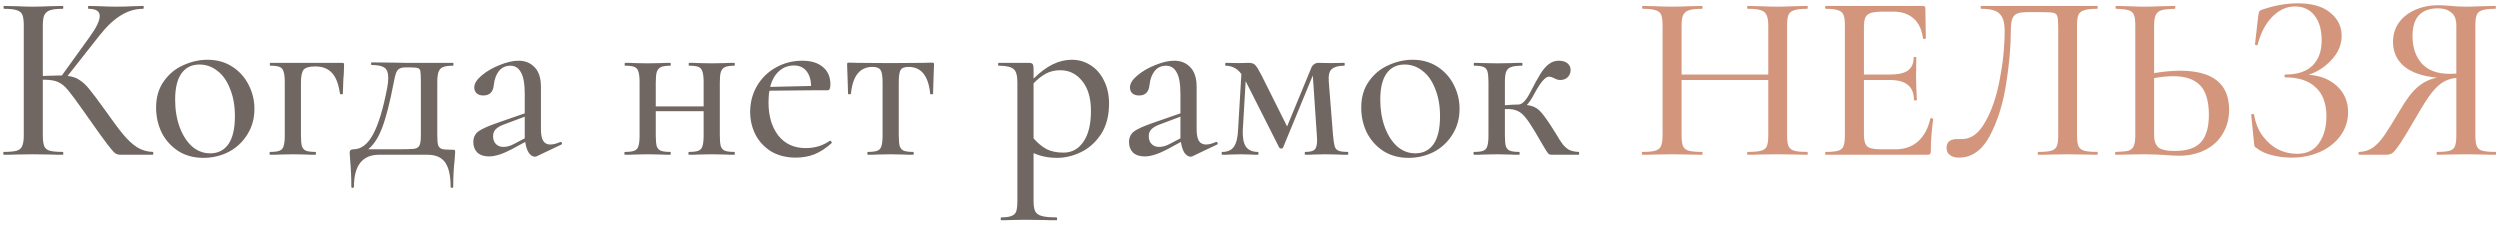 <?xml version="1.0" encoding="UTF-8"?> <svg xmlns="http://www.w3.org/2000/svg" width="210" height="19" viewBox="0 0 210 19" fill="none"> <path d="M12.837 12.76C12.864 12.76 12.877 12.8 12.877 12.88C12.877 12.96 12.864 13 12.837 13H10.137C9.951 13 9.791 12.953 9.657 12.86C9.524 12.753 9.291 12.48 8.957 12.04C8.624 11.6 8.051 10.8 7.237 9.64L6.997 9.3C6.424 8.487 6.004 7.92 5.737 7.6C5.471 7.267 5.191 7.033 4.897 6.9C4.617 6.767 4.244 6.7 3.777 6.7H3.597V11.38C3.597 11.78 3.637 12.08 3.717 12.28C3.797 12.467 3.951 12.593 4.177 12.66C4.417 12.727 4.784 12.76 5.277 12.76C5.304 12.76 5.317 12.8 5.317 12.88C5.317 12.96 5.304 13 5.277 13C4.837 13 4.491 12.993 4.237 12.98L2.737 12.96L1.337 12.98C1.097 12.993 0.757 13 0.317 13C0.291 13 0.277 12.96 0.277 12.88C0.277 12.8 0.291 12.76 0.317 12.76C0.811 12.76 1.171 12.727 1.397 12.66C1.624 12.593 1.777 12.467 1.857 12.28C1.951 12.08 1.997 11.78 1.997 11.38V2.12C1.997 1.72 1.957 1.427 1.877 1.24C1.797 1.053 1.644 0.927 1.417 0.86C1.191 0.78 0.831 0.74 0.337 0.74C0.311 0.74 0.297 0.7 0.297 0.62C0.297 0.54 0.311 0.5 0.337 0.5L1.357 0.52C1.917 0.547 2.377 0.56 2.737 0.56C3.137 0.56 3.644 0.547 4.257 0.52L5.277 0.5C5.304 0.5 5.317 0.54 5.317 0.62C5.317 0.7 5.304 0.74 5.277 0.74C4.797 0.74 4.437 0.78 4.197 0.86C3.971 0.94 3.811 1.08 3.717 1.28C3.637 1.467 3.597 1.76 3.597 2.16V6.38C4.317 6.353 4.764 6.34 4.937 6.34H5.197L7.517 3.12C8.091 2.333 8.377 1.74 8.377 1.34C8.377 0.94 8.064 0.74 7.437 0.74C7.411 0.74 7.397 0.7 7.397 0.62C7.397 0.54 7.411 0.5 7.437 0.5L8.317 0.52C8.851 0.547 9.337 0.56 9.777 0.56C10.257 0.56 10.751 0.547 11.257 0.52L12.017 0.5C12.057 0.5 12.077 0.54 12.077 0.62C12.077 0.7 12.057 0.74 12.017 0.74C11.364 0.74 10.737 0.927 10.137 1.3C9.537 1.673 8.944 2.233 8.357 2.98L5.677 6.38C6.077 6.42 6.411 6.533 6.677 6.72C6.957 6.893 7.231 7.147 7.497 7.48C7.764 7.8 8.204 8.387 8.817 9.24C9.457 10.147 9.964 10.827 10.337 11.28C10.711 11.733 11.097 12.093 11.497 12.36C11.897 12.613 12.344 12.747 12.837 12.76ZM17.072 13.26C16.285 13.26 15.592 13.073 14.992 12.7C14.392 12.313 13.925 11.8 13.592 11.16C13.272 10.507 13.112 9.8 13.112 9.04C13.112 8.173 13.325 7.44 13.752 6.84C14.179 6.227 14.725 5.773 15.392 5.48C16.059 5.173 16.739 5.02 17.432 5.02C18.219 5.02 18.912 5.213 19.512 5.6C20.112 5.987 20.572 6.5 20.892 7.14C21.212 7.767 21.372 8.433 21.372 9.14C21.372 9.953 21.172 10.673 20.772 11.3C20.385 11.927 19.865 12.413 19.212 12.76C18.559 13.093 17.845 13.26 17.072 13.26ZM17.652 12.88C18.319 12.88 18.832 12.62 19.192 12.1C19.552 11.58 19.732 10.8 19.732 9.76C19.732 8.893 19.599 8.133 19.332 7.48C19.079 6.813 18.725 6.307 18.272 5.96C17.819 5.6 17.312 5.42 16.752 5.42C16.099 5.42 15.592 5.673 15.232 6.18C14.885 6.673 14.712 7.407 14.712 8.38C14.712 9.22 14.839 9.987 15.092 10.68C15.345 11.36 15.692 11.9 16.132 12.3C16.585 12.687 17.092 12.88 17.652 12.88ZM28.741 5.28C28.82 5.28 28.867 5.293 28.881 5.32C28.894 5.333 28.901 5.38 28.901 5.46C28.901 5.727 28.894 5.967 28.881 6.18C28.867 6.38 28.854 6.553 28.84 6.7L28.8 7.88C28.8 7.907 28.761 7.92 28.68 7.92C28.614 7.92 28.574 7.907 28.561 7.88C28.441 7.053 28.214 6.467 27.881 6.12C27.547 5.76 27.081 5.58 26.48 5.58C25.987 5.58 25.66 5.673 25.5 5.86C25.354 6.047 25.28 6.407 25.28 6.94V11.38C25.28 11.78 25.307 12.08 25.36 12.28C25.427 12.467 25.541 12.593 25.701 12.66C25.874 12.727 26.14 12.76 26.5 12.76C26.527 12.76 26.541 12.8 26.541 12.88C26.541 12.96 26.527 13 26.5 13C26.14 13 25.86 12.993 25.66 12.98L24.62 12.96L23.541 12.98C23.34 12.993 23.061 13 22.701 13C22.66 13 22.64 12.96 22.64 12.88C22.64 12.8 22.66 12.76 22.701 12.76C23.061 12.76 23.32 12.727 23.48 12.66C23.654 12.593 23.767 12.467 23.82 12.28C23.887 12.08 23.921 11.78 23.921 11.38V6.9C23.921 6.5 23.887 6.207 23.82 6.02C23.767 5.82 23.654 5.687 23.48 5.62C23.32 5.553 23.067 5.52 22.721 5.52C22.68 5.52 22.66 5.48 22.66 5.4C22.66 5.32 22.68 5.28 22.721 5.28H28.741ZM38.032 12.58C38.139 12.58 38.199 12.593 38.212 12.62C38.225 12.633 38.232 12.693 38.232 12.8C38.232 12.867 38.218 13.073 38.192 13.42C38.112 14.06 38.072 14.813 38.072 15.68C38.072 15.747 38.032 15.78 37.952 15.78C37.885 15.78 37.852 15.747 37.852 15.68C37.852 14.76 37.699 14.08 37.392 13.64C37.085 13.213 36.592 13 35.912 13H31.832C31.152 13 30.632 13.22 30.272 13.66C29.912 14.113 29.732 14.787 29.732 15.68C29.732 15.747 29.692 15.78 29.612 15.78C29.545 15.78 29.512 15.747 29.512 15.68C29.512 14.92 29.479 14.173 29.412 13.44C29.385 13.093 29.372 12.88 29.372 12.8C29.372 12.627 29.479 12.54 29.692 12.54C30.345 12.54 30.898 12.113 31.352 11.26C31.805 10.407 32.199 9.1 32.532 7.34C32.585 7.06 32.612 6.793 32.612 6.54C32.612 6.113 32.505 5.827 32.292 5.68C32.078 5.533 31.718 5.46 31.212 5.46C31.185 5.46 31.172 5.427 31.172 5.36C31.172 5.28 31.185 5.24 31.212 5.24L33.032 5.26C33.352 5.273 33.699 5.28 34.072 5.28H38.052C38.078 5.28 38.092 5.32 38.092 5.4C38.092 5.48 38.078 5.52 38.052 5.52C37.665 5.52 37.379 5.56 37.192 5.64C37.019 5.72 36.898 5.86 36.832 6.06C36.765 6.247 36.732 6.54 36.732 6.94V11.38C36.732 11.78 36.758 12.06 36.812 12.22C36.879 12.38 36.992 12.48 37.152 12.52C37.312 12.56 37.605 12.58 38.032 12.58ZM35.352 6.9C35.352 6.433 35.339 6.127 35.312 5.98C35.285 5.833 35.212 5.747 35.092 5.72C34.985 5.68 34.758 5.66 34.412 5.66H34.092C33.865 5.66 33.692 5.693 33.572 5.76C33.452 5.813 33.352 5.933 33.272 6.12C33.205 6.293 33.139 6.567 33.072 6.94C32.752 8.607 32.432 9.86 32.112 10.7C31.805 11.527 31.412 12.14 30.932 12.54H33.412C34.105 12.54 34.565 12.527 34.792 12.5C35.019 12.46 35.165 12.367 35.232 12.22C35.312 12.073 35.352 11.793 35.352 11.38V6.9ZM47.099 11.92C47.153 11.92 47.186 11.953 47.199 12.02C47.226 12.073 47.213 12.113 47.159 12.14L45.099 13.12C45.046 13.147 44.986 13.16 44.919 13.16C44.746 13.16 44.579 13.053 44.419 12.84C44.273 12.613 44.173 12.307 44.119 11.92L42.979 12.54C42.219 12.94 41.586 13.14 41.079 13.14C40.666 13.14 40.339 13.033 40.099 12.82C39.873 12.593 39.759 12.3 39.759 11.94C39.759 11.553 39.899 11.253 40.179 11.04C40.473 10.827 41.006 10.587 41.779 10.32L44.079 9.52V7.9C44.079 7.047 43.973 6.44 43.759 6.08C43.559 5.707 43.266 5.52 42.879 5.52C42.466 5.52 42.139 5.673 41.899 5.98C41.673 6.273 41.533 6.66 41.479 7.14C41.426 7.727 41.133 8.02 40.599 8.02C40.359 8.02 40.173 7.96 40.039 7.84C39.906 7.72 39.839 7.553 39.839 7.34C39.839 7.02 40.046 6.687 40.459 6.34C40.886 5.98 41.393 5.687 41.979 5.46C42.566 5.22 43.093 5.1 43.559 5.1C44.119 5.1 44.573 5.287 44.919 5.66C45.266 6.02 45.439 6.567 45.439 7.3V10.84C45.439 11.28 45.499 11.607 45.619 11.82C45.753 12.033 45.953 12.14 46.219 12.14C46.459 12.14 46.746 12.067 47.079 11.92H47.099ZM44.079 11.62V11.42V9.8L42.319 10.46C41.999 10.58 41.766 10.72 41.619 10.88C41.486 11.027 41.419 11.213 41.419 11.44C41.419 11.72 41.499 11.94 41.659 12.1C41.819 12.26 42.026 12.34 42.279 12.34C42.573 12.34 42.866 12.26 43.159 12.1L44.079 11.62ZM61.685 12.76C61.712 12.76 61.725 12.8 61.725 12.88C61.725 12.96 61.712 13 61.685 13C61.325 13 61.045 12.993 60.845 12.98L59.805 12.96L58.705 12.98C58.505 12.993 58.232 13 57.885 13C57.845 13 57.825 12.96 57.825 12.88C57.825 12.8 57.845 12.76 57.885 12.76C58.245 12.76 58.505 12.727 58.665 12.66C58.839 12.593 58.952 12.467 59.005 12.28C59.072 12.08 59.105 11.78 59.105 11.38V9.34H55.085V11.38C55.085 11.78 55.112 12.08 55.165 12.28C55.232 12.467 55.345 12.593 55.505 12.66C55.679 12.727 55.945 12.76 56.305 12.76C56.332 12.76 56.345 12.8 56.345 12.88C56.345 12.96 56.332 13 56.305 13C55.945 13 55.665 12.993 55.465 12.98L54.425 12.96L53.345 12.98C53.145 12.993 52.865 13 52.505 13C52.465 13 52.445 12.96 52.445 12.88C52.445 12.8 52.465 12.76 52.505 12.76C52.865 12.76 53.125 12.727 53.285 12.66C53.459 12.593 53.572 12.467 53.625 12.28C53.692 12.08 53.725 11.78 53.725 11.38V6.9C53.725 6.5 53.692 6.207 53.625 6.02C53.572 5.82 53.459 5.687 53.285 5.62C53.125 5.553 52.872 5.52 52.525 5.52C52.485 5.52 52.465 5.48 52.465 5.4C52.465 5.32 52.485 5.28 52.525 5.28C52.872 5.28 53.145 5.287 53.345 5.3L54.425 5.32L55.485 5.3C55.685 5.287 55.959 5.28 56.305 5.28C56.332 5.28 56.345 5.32 56.345 5.4C56.345 5.48 56.332 5.52 56.305 5.52C55.945 5.52 55.679 5.56 55.505 5.64C55.345 5.72 55.232 5.86 55.165 6.06C55.112 6.247 55.085 6.54 55.085 6.94V8.94H59.105V6.9C59.105 6.5 59.072 6.207 59.005 6.02C58.952 5.82 58.839 5.687 58.665 5.62C58.505 5.553 58.252 5.52 57.905 5.52C57.865 5.52 57.845 5.48 57.845 5.4C57.845 5.32 57.865 5.28 57.905 5.28C58.252 5.28 58.525 5.287 58.725 5.3L59.805 5.32L60.865 5.3C61.065 5.287 61.339 5.28 61.685 5.28C61.712 5.28 61.725 5.32 61.725 5.4C61.725 5.48 61.712 5.52 61.685 5.52C61.325 5.52 61.059 5.56 60.885 5.64C60.725 5.72 60.612 5.86 60.545 6.06C60.492 6.247 60.465 6.54 60.465 6.94V11.38C60.465 11.78 60.492 12.08 60.545 12.28C60.612 12.467 60.725 12.593 60.885 12.66C61.059 12.727 61.325 12.76 61.685 12.76ZM69.734 11.82C69.775 11.82 69.808 11.847 69.835 11.9C69.874 11.94 69.881 11.98 69.855 12.02C69.388 12.447 68.908 12.76 68.415 12.96C67.934 13.147 67.415 13.24 66.855 13.24C66.055 13.24 65.361 13.067 64.775 12.72C64.201 12.36 63.761 11.887 63.455 11.3C63.161 10.713 63.014 10.08 63.014 9.4C63.014 8.613 63.201 7.893 63.575 7.24C63.961 6.573 64.488 6.053 65.154 5.68C65.835 5.293 66.581 5.1 67.394 5.1C68.141 5.1 68.721 5.28 69.135 5.64C69.548 5.987 69.754 6.467 69.754 7.08C69.754 7.413 69.681 7.58 69.534 7.58H68.575L64.635 7.62C64.581 7.887 64.555 8.213 64.555 8.6C64.555 9.747 64.828 10.673 65.374 11.38C65.934 12.087 66.701 12.44 67.674 12.44C68.448 12.44 69.128 12.233 69.715 11.82H69.734ZM66.695 5.5C66.201 5.5 65.781 5.66 65.434 5.98C65.088 6.287 64.841 6.727 64.695 7.3L68.135 7.22C68.121 6.687 67.988 6.267 67.734 5.96C67.481 5.653 67.135 5.5 66.695 5.5ZM72.897 13C72.87 13 72.857 12.96 72.857 12.88C72.857 12.8 72.87 12.76 72.897 12.76C73.257 12.76 73.524 12.727 73.697 12.66C73.87 12.593 73.984 12.467 74.037 12.28C74.104 12.08 74.137 11.78 74.137 11.38V6.94C74.137 6.42 74.084 6.073 73.977 5.9C73.87 5.713 73.644 5.62 73.297 5.62C72.23 5.62 71.624 6.373 71.477 7.88C71.464 7.907 71.417 7.92 71.337 7.92C71.27 7.92 71.237 7.907 71.237 7.88L71.197 6.58C71.17 6.047 71.157 5.667 71.157 5.44C71.157 5.36 71.164 5.313 71.177 5.3C71.19 5.273 71.237 5.26 71.317 5.26C71.584 5.26 71.824 5.267 72.037 5.28L74.757 5.3L77.517 5.28C77.744 5.267 78.004 5.26 78.297 5.26C78.377 5.26 78.424 5.273 78.437 5.3C78.45 5.313 78.457 5.36 78.457 5.44C78.457 5.667 78.444 6.047 78.417 6.58L78.377 7.88C78.377 7.907 78.337 7.92 78.257 7.92C78.177 7.92 78.137 7.907 78.137 7.88C77.99 6.373 77.384 5.62 76.317 5.62C75.97 5.62 75.744 5.713 75.637 5.9C75.544 6.073 75.497 6.42 75.497 6.94V11.38C75.497 11.78 75.524 12.08 75.577 12.28C75.644 12.467 75.757 12.593 75.917 12.66C76.09 12.727 76.35 12.76 76.697 12.76C76.737 12.76 76.757 12.8 76.757 12.88C76.757 12.96 76.737 13 76.697 13C76.35 13 76.077 12.993 75.877 12.98L74.837 12.96L73.757 12.98C73.557 12.993 73.27 13 72.897 13ZM90.04 5.02C90.6 5.02 91.113 5.167 91.58 5.46C92.06 5.753 92.44 6.18 92.72 6.74C93.013 7.3 93.16 7.953 93.16 8.7C93.16 9.727 92.933 10.587 92.48 11.28C92.026 11.96 91.466 12.46 90.8 12.78C90.133 13.1 89.466 13.26 88.8 13.26C88.413 13.26 88.066 13.227 87.76 13.16C87.466 13.107 87.153 13.007 86.82 12.86V16.88C86.82 17.28 86.866 17.573 86.96 17.76C87.066 17.947 87.246 18.073 87.5 18.14C87.766 18.22 88.18 18.26 88.74 18.26C88.78 18.26 88.8 18.3 88.8 18.38C88.8 18.46 88.78 18.5 88.74 18.5C88.273 18.5 87.906 18.493 87.64 18.48L86.14 18.46L84.94 18.48C84.74 18.493 84.46 18.5 84.1 18.5C84.073 18.5 84.06 18.46 84.06 18.38C84.06 18.3 84.073 18.26 84.1 18.26C84.486 18.26 84.773 18.22 84.96 18.14C85.16 18.073 85.293 17.947 85.36 17.76C85.426 17.573 85.46 17.28 85.46 16.88V6.9C85.46 6.34 85.353 5.973 85.14 5.8C84.926 5.613 84.513 5.52 83.9 5.52C83.86 5.52 83.84 5.48 83.84 5.4C83.84 5.32 83.86 5.28 83.9 5.28H86.42C86.58 5.28 86.686 5.313 86.74 5.38C86.793 5.447 86.82 5.58 86.82 5.78V6.6C87.38 6.053 87.92 5.653 88.44 5.4C88.96 5.147 89.493 5.02 90.04 5.02ZM89.34 12.82C90.033 12.82 90.586 12.52 91 11.92C91.426 11.307 91.64 10.44 91.64 9.32C91.64 8.24 91.393 7.4 90.9 6.8C90.42 6.2 89.806 5.9 89.06 5.9C88.62 5.9 88.22 5.993 87.86 6.18C87.513 6.367 87.166 6.64 86.82 7V11.62C87.153 12.007 87.513 12.307 87.9 12.52C88.286 12.72 88.766 12.82 89.34 12.82ZM102.177 11.92C102.231 11.92 102.264 11.953 102.277 12.02C102.304 12.073 102.291 12.113 102.237 12.14L100.177 13.12C100.124 13.147 100.064 13.16 99.997 13.16C99.824 13.16 99.657 13.053 99.497 12.84C99.351 12.613 99.251 12.307 99.197 11.92L98.057 12.54C97.297 12.94 96.664 13.14 96.157 13.14C95.744 13.14 95.417 13.033 95.177 12.82C94.951 12.593 94.837 12.3 94.837 11.94C94.837 11.553 94.977 11.253 95.257 11.04C95.551 10.827 96.084 10.587 96.857 10.32L99.157 9.52V7.9C99.157 7.047 99.051 6.44 98.837 6.08C98.637 5.707 98.344 5.52 97.957 5.52C97.544 5.52 97.217 5.673 96.977 5.98C96.751 6.273 96.611 6.66 96.557 7.14C96.504 7.727 96.211 8.02 95.677 8.02C95.437 8.02 95.251 7.96 95.117 7.84C94.984 7.72 94.917 7.553 94.917 7.34C94.917 7.02 95.124 6.687 95.537 6.34C95.964 5.98 96.471 5.687 97.057 5.46C97.644 5.22 98.171 5.1 98.637 5.1C99.197 5.1 99.651 5.287 99.997 5.66C100.344 6.02 100.517 6.567 100.517 7.3V10.84C100.517 11.28 100.577 11.607 100.697 11.82C100.831 12.033 101.031 12.14 101.297 12.14C101.537 12.14 101.824 12.067 102.157 11.92H102.177ZM99.157 11.62V11.42V9.8L97.397 10.46C97.077 10.58 96.844 10.72 96.697 10.88C96.564 11.027 96.497 11.213 96.497 11.44C96.497 11.72 96.577 11.94 96.737 12.1C96.897 12.26 97.104 12.34 97.357 12.34C97.651 12.34 97.944 12.26 98.237 12.1L99.157 11.62ZM113.216 12.76C113.243 12.76 113.256 12.8 113.256 12.88C113.256 12.96 113.243 13 113.216 13C112.843 13 112.549 12.993 112.336 12.98L111.316 12.96L110.336 12.98C110.176 12.993 109.949 13 109.656 13C109.616 13 109.596 12.96 109.596 12.88C109.596 12.8 109.616 12.76 109.656 12.76C110.029 12.76 110.283 12.7 110.416 12.58C110.563 12.447 110.636 12.187 110.636 11.8C110.636 11.627 110.629 11.487 110.616 11.38L110.276 6.34L107.776 12.4C107.749 12.453 107.696 12.48 107.616 12.48C107.563 12.48 107.509 12.453 107.456 12.4L104.696 6.94L104.636 6.82L104.396 10.92C104.369 11.56 104.456 12.027 104.656 12.32C104.869 12.613 105.203 12.76 105.656 12.76C105.696 12.76 105.716 12.8 105.716 12.88C105.716 12.96 105.696 13 105.656 13C105.376 13 105.163 12.993 105.016 12.98L104.196 12.96L103.356 12.98C103.196 12.993 102.969 13 102.676 13C102.636 13 102.616 12.96 102.616 12.88C102.616 12.8 102.636 12.76 102.676 12.76C103.116 12.76 103.436 12.62 103.636 12.34C103.849 12.047 103.969 11.573 103.996 10.92L104.276 6.22C104.076 5.953 103.869 5.773 103.656 5.68C103.443 5.573 103.209 5.52 102.956 5.52C102.929 5.52 102.916 5.48 102.916 5.4C102.916 5.32 102.929 5.28 102.956 5.28L104.036 5.3L104.916 5.28C105.143 5.28 105.316 5.34 105.436 5.46C105.556 5.58 105.729 5.86 105.956 6.3L108.116 10.62L110.116 5.78C110.169 5.62 110.249 5.5 110.356 5.42C110.476 5.327 110.596 5.28 110.716 5.28L111.756 5.3L112.916 5.28C112.943 5.28 112.956 5.32 112.956 5.4C112.956 5.48 112.943 5.52 112.916 5.52C112.436 5.52 112.089 5.613 111.876 5.8C111.663 5.973 111.576 6.32 111.616 6.84L111.976 11.38C112.016 11.807 112.063 12.113 112.116 12.3C112.169 12.473 112.276 12.593 112.436 12.66C112.596 12.727 112.856 12.76 113.216 12.76ZM118.303 13.26C117.516 13.26 116.823 13.073 116.223 12.7C115.623 12.313 115.156 11.8 114.823 11.16C114.503 10.507 114.343 9.8 114.343 9.04C114.343 8.173 114.556 7.44 114.983 6.84C115.409 6.227 115.956 5.773 116.623 5.48C117.289 5.173 117.969 5.02 118.663 5.02C119.449 5.02 120.143 5.213 120.743 5.6C121.343 5.987 121.803 6.5 122.123 7.14C122.443 7.767 122.603 8.433 122.603 9.14C122.603 9.953 122.403 10.673 122.003 11.3C121.616 11.927 121.096 12.413 120.443 12.76C119.789 13.093 119.076 13.26 118.303 13.26ZM118.883 12.88C119.549 12.88 120.063 12.62 120.423 12.1C120.783 11.58 120.963 10.8 120.963 9.76C120.963 8.893 120.829 8.133 120.563 7.48C120.309 6.813 119.956 6.307 119.503 5.96C119.049 5.6 118.543 5.42 117.983 5.42C117.329 5.42 116.823 5.673 116.463 6.18C116.116 6.673 115.943 7.407 115.943 8.38C115.943 9.22 116.069 9.987 116.323 10.68C116.576 11.36 116.923 11.9 117.363 12.3C117.816 12.687 118.323 12.88 118.883 12.88ZM132.611 12.76C132.638 12.76 132.651 12.8 132.651 12.88C132.651 12.96 132.638 13 132.611 13H130.331C130.224 13 130.138 12.973 130.071 12.92C130.018 12.867 129.898 12.687 129.711 12.38C129.524 12.06 129.271 11.627 128.951 11.08C128.618 10.52 128.344 10.113 128.131 9.86C127.918 9.593 127.698 9.413 127.471 9.32C127.258 9.213 126.978 9.16 126.631 9.16H126.411V11.38C126.411 11.78 126.438 12.08 126.491 12.28C126.558 12.467 126.671 12.593 126.831 12.66C127.004 12.727 127.264 12.76 127.611 12.76C127.638 12.76 127.651 12.8 127.651 12.88C127.651 12.96 127.638 13 127.611 13C127.264 13 126.991 12.993 126.791 12.98L125.751 12.96L124.651 12.98C124.451 12.993 124.178 13 123.831 13C123.791 13 123.771 12.96 123.771 12.88C123.771 12.8 123.791 12.76 123.831 12.76C124.191 12.76 124.451 12.727 124.611 12.66C124.771 12.593 124.878 12.467 124.931 12.28C124.998 12.093 125.031 11.793 125.031 11.38V6.9C125.031 6.5 125.004 6.207 124.951 6.02C124.898 5.82 124.784 5.687 124.611 5.62C124.451 5.553 124.198 5.52 123.851 5.52C123.811 5.52 123.791 5.48 123.791 5.4C123.791 5.32 123.811 5.28 123.851 5.28C124.184 5.28 124.451 5.287 124.651 5.3L125.751 5.32L126.951 5.3C127.164 5.287 127.458 5.28 127.831 5.28C127.871 5.28 127.891 5.32 127.891 5.4C127.891 5.48 127.871 5.52 127.831 5.52C127.418 5.52 127.111 5.56 126.911 5.64C126.724 5.707 126.591 5.84 126.511 6.04C126.444 6.227 126.411 6.527 126.411 6.94V8.84C126.864 8.8 127.244 8.78 127.551 8.78C127.858 8.78 128.184 8.447 128.531 7.78C128.891 7.073 129.184 6.54 129.411 6.18C129.638 5.82 129.871 5.553 130.111 5.38C130.351 5.193 130.624 5.1 130.931 5.1C131.251 5.1 131.498 5.173 131.671 5.32C131.844 5.467 131.931 5.653 131.931 5.88C131.931 6.12 131.851 6.32 131.691 6.48C131.531 6.64 131.318 6.72 131.051 6.72C130.891 6.72 130.718 6.667 130.531 6.56C130.371 6.48 130.231 6.44 130.111 6.44C129.804 6.44 129.391 6.927 128.871 7.9C128.644 8.327 128.438 8.633 128.251 8.82C128.691 8.873 129.038 9.02 129.291 9.26C129.544 9.5 129.898 9.973 130.351 10.68L130.691 11.22C130.931 11.633 131.124 11.933 131.271 12.12C131.418 12.307 131.591 12.46 131.791 12.58C132.004 12.687 132.278 12.747 132.611 12.76Z" fill="#706762"></path> <path d="M151.795 12.76C151.835 12.76 151.855 12.8 151.855 12.88C151.855 12.96 151.835 13 151.795 13C151.368 13 151.028 12.993 150.775 12.98L149.335 12.96L147.755 12.98C147.528 12.993 147.215 13 146.815 13C146.775 13 146.755 12.96 146.755 12.88C146.755 12.8 146.775 12.76 146.815 12.76C147.322 12.76 147.695 12.727 147.935 12.66C148.175 12.593 148.335 12.467 148.415 12.28C148.495 12.08 148.535 11.78 148.535 11.38V6.72H141.255V11.38C141.255 11.78 141.295 12.08 141.375 12.28C141.455 12.467 141.615 12.593 141.855 12.66C142.095 12.727 142.468 12.76 142.975 12.76C143.002 12.76 143.015 12.8 143.015 12.88C143.015 12.96 143.002 13 142.975 13C142.548 13 142.208 12.993 141.955 12.98L140.415 12.96L138.995 12.98C138.742 12.993 138.395 13 137.955 13C137.928 13 137.915 12.96 137.915 12.88C137.915 12.8 137.928 12.76 137.955 12.76C138.448 12.76 138.808 12.727 139.035 12.66C139.275 12.593 139.435 12.467 139.515 12.28C139.608 12.08 139.655 11.78 139.655 11.38V2.12C139.655 1.72 139.615 1.427 139.535 1.24C139.455 1.053 139.302 0.927 139.075 0.86C138.848 0.78 138.488 0.74 137.995 0.74C137.955 0.74 137.935 0.7 137.935 0.62C137.935 0.54 137.955 0.5 137.995 0.5L139.015 0.52C139.575 0.547 140.042 0.56 140.415 0.56C140.842 0.56 141.362 0.547 141.975 0.52L142.975 0.5C143.002 0.5 143.015 0.54 143.015 0.62C143.015 0.7 143.002 0.74 142.975 0.74C142.482 0.74 142.115 0.78 141.875 0.86C141.635 0.94 141.468 1.08 141.375 1.28C141.295 1.467 141.255 1.76 141.255 2.16V6.26H148.535V2.16C148.535 1.76 148.488 1.467 148.395 1.28C148.315 1.08 148.155 0.94 147.915 0.86C147.688 0.78 147.322 0.74 146.815 0.74C146.775 0.74 146.755 0.7 146.755 0.62C146.755 0.54 146.775 0.5 146.815 0.5L147.755 0.52C148.368 0.547 148.895 0.56 149.335 0.56C149.708 0.56 150.188 0.547 150.775 0.52L151.795 0.5C151.835 0.5 151.855 0.54 151.855 0.62C151.855 0.7 151.835 0.74 151.795 0.74C151.302 0.74 150.942 0.78 150.715 0.86C150.488 0.927 150.328 1.053 150.235 1.24C150.155 1.427 150.115 1.72 150.115 2.12V11.38C150.115 11.78 150.155 12.08 150.235 12.28C150.328 12.467 150.488 12.593 150.715 12.66C150.942 12.727 151.302 12.76 151.795 12.76ZM162.15 9.96C162.15 9.933 162.176 9.92 162.23 9.92C162.27 9.92 162.303 9.933 162.33 9.96C162.37 9.973 162.39 9.987 162.39 10C162.256 10.96 162.19 11.86 162.19 12.7C162.19 12.807 162.17 12.887 162.13 12.94C162.09 12.98 162.01 13 161.89 13H153.37C153.33 13 153.31 12.96 153.31 12.88C153.31 12.8 153.33 12.76 153.37 12.76C153.85 12.76 154.196 12.727 154.41 12.66C154.623 12.593 154.77 12.467 154.85 12.28C154.93 12.08 154.97 11.78 154.97 11.38V2.12C154.97 1.72 154.93 1.427 154.85 1.24C154.77 1.053 154.616 0.927 154.39 0.86C154.176 0.78 153.836 0.74 153.37 0.74C153.33 0.74 153.31 0.7 153.31 0.62C153.31 0.54 153.33 0.5 153.37 0.5H161.53C161.663 0.5 161.73 0.56 161.73 0.68L161.77 3.2C161.77 3.24 161.73 3.267 161.65 3.28C161.583 3.28 161.543 3.26 161.53 3.22C161.436 2.487 161.176 1.933 160.75 1.56C160.323 1.173 159.763 0.98 159.07 0.98H158.05C157.463 0.98 157.07 1.067 156.87 1.24C156.67 1.4 156.57 1.72 156.57 2.2V6.26H158.77C159.45 6.26 159.95 6.147 160.27 5.92C160.59 5.68 160.75 5.313 160.75 4.82C160.75 4.793 160.783 4.78 160.85 4.78C160.93 4.78 160.97 4.793 160.97 4.82L160.95 6.5L160.97 7.4C160.996 7.827 161.01 8.16 161.01 8.4C161.01 8.427 160.97 8.44 160.89 8.44C160.81 8.44 160.77 8.427 160.77 8.4C160.77 7.827 160.603 7.407 160.27 7.14C159.95 6.86 159.43 6.72 158.71 6.72H156.57V11.3C156.57 11.78 156.656 12.107 156.83 12.28C157.016 12.453 157.383 12.54 157.93 12.54H159.23C159.99 12.54 160.616 12.32 161.11 11.88C161.616 11.427 161.963 10.787 162.15 9.96ZM164.55 13.24C164.23 13.24 163.976 13.167 163.79 13.02C163.603 12.887 163.51 12.687 163.51 12.42C163.51 11.927 163.81 11.68 164.41 11.68H164.83C165.576 11.68 166.216 11.207 166.75 10.26C167.296 9.313 167.703 8.133 167.97 6.72C168.25 5.307 168.39 3.92 168.39 2.56C168.39 1.92 168.256 1.46 167.99 1.18C167.736 0.887 167.216 0.74 166.43 0.74C166.39 0.74 166.37 0.7 166.37 0.62C166.37 0.54 166.39 0.5 166.43 0.5H176.17C176.196 0.5 176.21 0.54 176.21 0.62C176.21 0.7 176.196 0.74 176.17 0.74C175.676 0.74 175.31 0.78 175.07 0.86C174.843 0.927 174.683 1.053 174.59 1.24C174.51 1.427 174.47 1.72 174.47 2.12V11.38C174.47 11.78 174.51 12.08 174.59 12.28C174.683 12.467 174.843 12.593 175.07 12.66C175.31 12.727 175.676 12.76 176.17 12.76C176.196 12.76 176.21 12.8 176.21 12.88C176.21 12.96 176.196 13 176.17 13C175.743 13 175.403 12.993 175.15 12.98L173.73 12.96L172.25 12.98C172.01 12.993 171.663 13 171.21 13C171.183 13 171.17 12.96 171.17 12.88C171.17 12.8 171.183 12.76 171.21 12.76C171.716 12.76 172.083 12.727 172.31 12.66C172.536 12.593 172.69 12.467 172.77 12.28C172.85 12.093 172.89 11.793 172.89 11.38V2.26C172.89 1.807 172.863 1.507 172.81 1.36C172.77 1.213 172.663 1.12 172.49 1.08C172.33 1.04 171.996 1.02 171.49 1.02H170.39C169.99 1.02 169.69 1.053 169.49 1.12C169.29 1.187 169.143 1.327 169.05 1.54C168.956 1.753 168.91 2.093 168.91 2.56C168.91 3.933 168.776 5.44 168.51 7.08C168.256 8.72 167.803 10.16 167.15 11.4C166.496 12.627 165.63 13.24 164.55 13.24ZM183.125 5.94C185.872 5.94 187.245 7.033 187.245 9.22C187.245 9.98 187.065 10.653 186.705 11.24C186.359 11.827 185.865 12.28 185.225 12.6C184.585 12.92 183.859 13.08 183.045 13.08C182.712 13.08 182.312 13.06 181.845 13.02C181.659 13.007 181.412 12.993 181.105 12.98C180.812 12.967 180.472 12.96 180.085 12.96L178.785 12.98C178.519 12.993 178.165 13 177.725 13C177.685 13 177.665 12.96 177.665 12.88C177.665 12.8 177.685 12.76 177.725 12.76C178.219 12.747 178.572 12.713 178.785 12.66C178.999 12.593 179.145 12.467 179.225 12.28C179.319 12.093 179.365 11.793 179.365 11.38V2.12C179.365 1.707 179.325 1.413 179.245 1.24C179.165 1.053 179.019 0.927 178.805 0.86C178.592 0.793 178.239 0.753 177.745 0.74C177.719 0.74 177.705 0.7 177.705 0.62C177.705 0.54 177.719 0.5 177.745 0.5L178.705 0.52C179.292 0.547 179.765 0.56 180.125 0.56C180.525 0.56 181.032 0.547 181.645 0.52L182.685 0.5C182.712 0.5 182.725 0.54 182.725 0.62C182.725 0.7 182.712 0.74 182.685 0.74C182.179 0.753 181.805 0.793 181.565 0.86C181.339 0.927 181.179 1.06 181.085 1.26C180.992 1.447 180.945 1.747 180.945 2.16V6.14C181.745 6.007 182.472 5.94 183.125 5.94ZM182.665 12.68C183.692 12.68 184.425 12.44 184.865 11.96C185.319 11.467 185.545 10.7 185.545 9.66C185.545 8.5 185.299 7.667 184.805 7.16C184.312 6.653 183.565 6.4 182.565 6.4C182.085 6.4 181.545 6.453 180.945 6.56V11.38C180.945 11.82 181.059 12.147 181.285 12.36C181.512 12.573 181.972 12.68 182.665 12.68ZM193.919 6.28C194.906 6.347 195.706 6.667 196.319 7.24C196.932 7.813 197.239 8.54 197.239 9.42C197.239 10.153 197.026 10.813 196.599 11.4C196.186 11.973 195.612 12.427 194.879 12.76C194.159 13.08 193.366 13.24 192.499 13.24C191.939 13.24 191.392 13.173 190.859 13.04C190.326 12.907 189.912 12.72 189.619 12.48C189.499 12.413 189.426 12.36 189.399 12.32C189.372 12.267 189.352 12.167 189.339 12.02L189.099 9.64C189.099 9.613 189.132 9.593 189.199 9.58C189.279 9.567 189.326 9.58 189.339 9.62C189.459 10.34 189.706 10.947 190.079 11.44C190.452 11.933 190.886 12.307 191.379 12.56C191.886 12.8 192.406 12.92 192.939 12.92C193.779 12.92 194.399 12.62 194.799 12.02C195.212 11.42 195.419 10.673 195.419 9.78C195.419 8.7 195.119 7.887 194.519 7.34C193.932 6.78 193.086 6.5 191.979 6.5C191.926 6.5 191.899 6.46 191.899 6.38C191.899 6.3 191.926 6.26 191.979 6.26C192.992 6.26 193.752 6.007 194.259 5.5C194.766 4.993 195.019 4.293 195.019 3.4C195.019 2.507 194.819 1.807 194.419 1.3C194.019 0.793 193.472 0.54 192.779 0.54C192.086 0.54 191.452 0.827 190.879 1.4C190.319 1.96 189.906 2.747 189.639 3.76C189.639 3.787 189.612 3.8 189.559 3.8C189.532 3.8 189.499 3.793 189.459 3.78C189.432 3.753 189.419 3.733 189.419 3.72L189.699 1.28C189.726 1.12 189.752 1.013 189.779 0.96C189.806 0.907 189.879 0.86 189.999 0.82C191.026 0.46 192.039 0.28 193.039 0.28C194.212 0.28 195.112 0.54 195.739 1.06C196.379 1.58 196.699 2.227 196.699 3C196.699 3.747 196.412 4.427 195.839 5.04C195.279 5.64 194.639 6.053 193.919 6.28ZM209.632 12.76C209.659 12.76 209.672 12.8 209.672 12.88C209.672 12.96 209.659 13 209.632 13C209.179 13 208.825 12.993 208.572 12.98L207.152 12.96L205.732 12.98C205.479 12.993 205.139 13 204.712 13C204.685 13 204.672 12.96 204.672 12.88C204.672 12.8 204.685 12.76 204.712 12.76C205.205 12.76 205.559 12.727 205.772 12.66C205.999 12.593 206.145 12.467 206.212 12.28C206.292 12.093 206.332 11.793 206.332 11.38V6.54C205.932 6.58 205.572 6.693 205.252 6.88C204.945 7.053 204.619 7.353 204.272 7.78C203.939 8.207 203.539 8.827 203.072 9.64C202.419 10.773 201.932 11.58 201.612 12.06C201.292 12.527 201.065 12.8 200.932 12.88C200.799 12.96 200.625 13 200.412 13H198.172C198.132 13 198.112 12.96 198.112 12.88C198.112 12.8 198.132 12.76 198.172 12.76C198.625 12.747 199.019 12.62 199.352 12.38C199.685 12.127 199.999 11.787 200.292 11.36C200.585 10.933 201.025 10.227 201.612 9.24C202.119 8.36 202.605 7.72 203.072 7.32C203.552 6.907 204.099 6.64 204.712 6.52C203.512 6.413 202.592 6.1 201.952 5.58C201.325 5.047 201.012 4.36 201.012 3.52C201.012 2.92 201.172 2.387 201.492 1.92C201.825 1.453 202.279 1.093 202.852 0.84C203.439 0.573 204.099 0.44 204.832 0.44C205.139 0.44 205.492 0.46 205.892 0.5C206.052 0.513 206.239 0.527 206.452 0.54C206.665 0.553 206.899 0.56 207.152 0.56C207.525 0.56 207.992 0.547 208.552 0.52L209.612 0.5C209.639 0.5 209.652 0.54 209.652 0.62C209.652 0.7 209.639 0.74 209.612 0.74C209.105 0.74 208.739 0.78 208.512 0.86C208.285 0.927 208.132 1.053 208.052 1.24C207.972 1.427 207.932 1.72 207.932 2.12V11.38C207.932 11.793 207.972 12.093 208.052 12.28C208.132 12.467 208.285 12.593 208.512 12.66C208.752 12.727 209.125 12.76 209.632 12.76ZM202.652 3.02C202.652 3.98 202.912 4.753 203.432 5.34C203.965 5.913 204.739 6.2 205.752 6.2C206.005 6.2 206.199 6.193 206.332 6.18V2.16C206.332 1.627 206.185 1.253 205.892 1.04C205.612 0.813 205.252 0.7 204.812 0.7C203.372 0.7 202.652 1.473 202.652 3.02Z" fill="#D3967C"></path> </svg> 